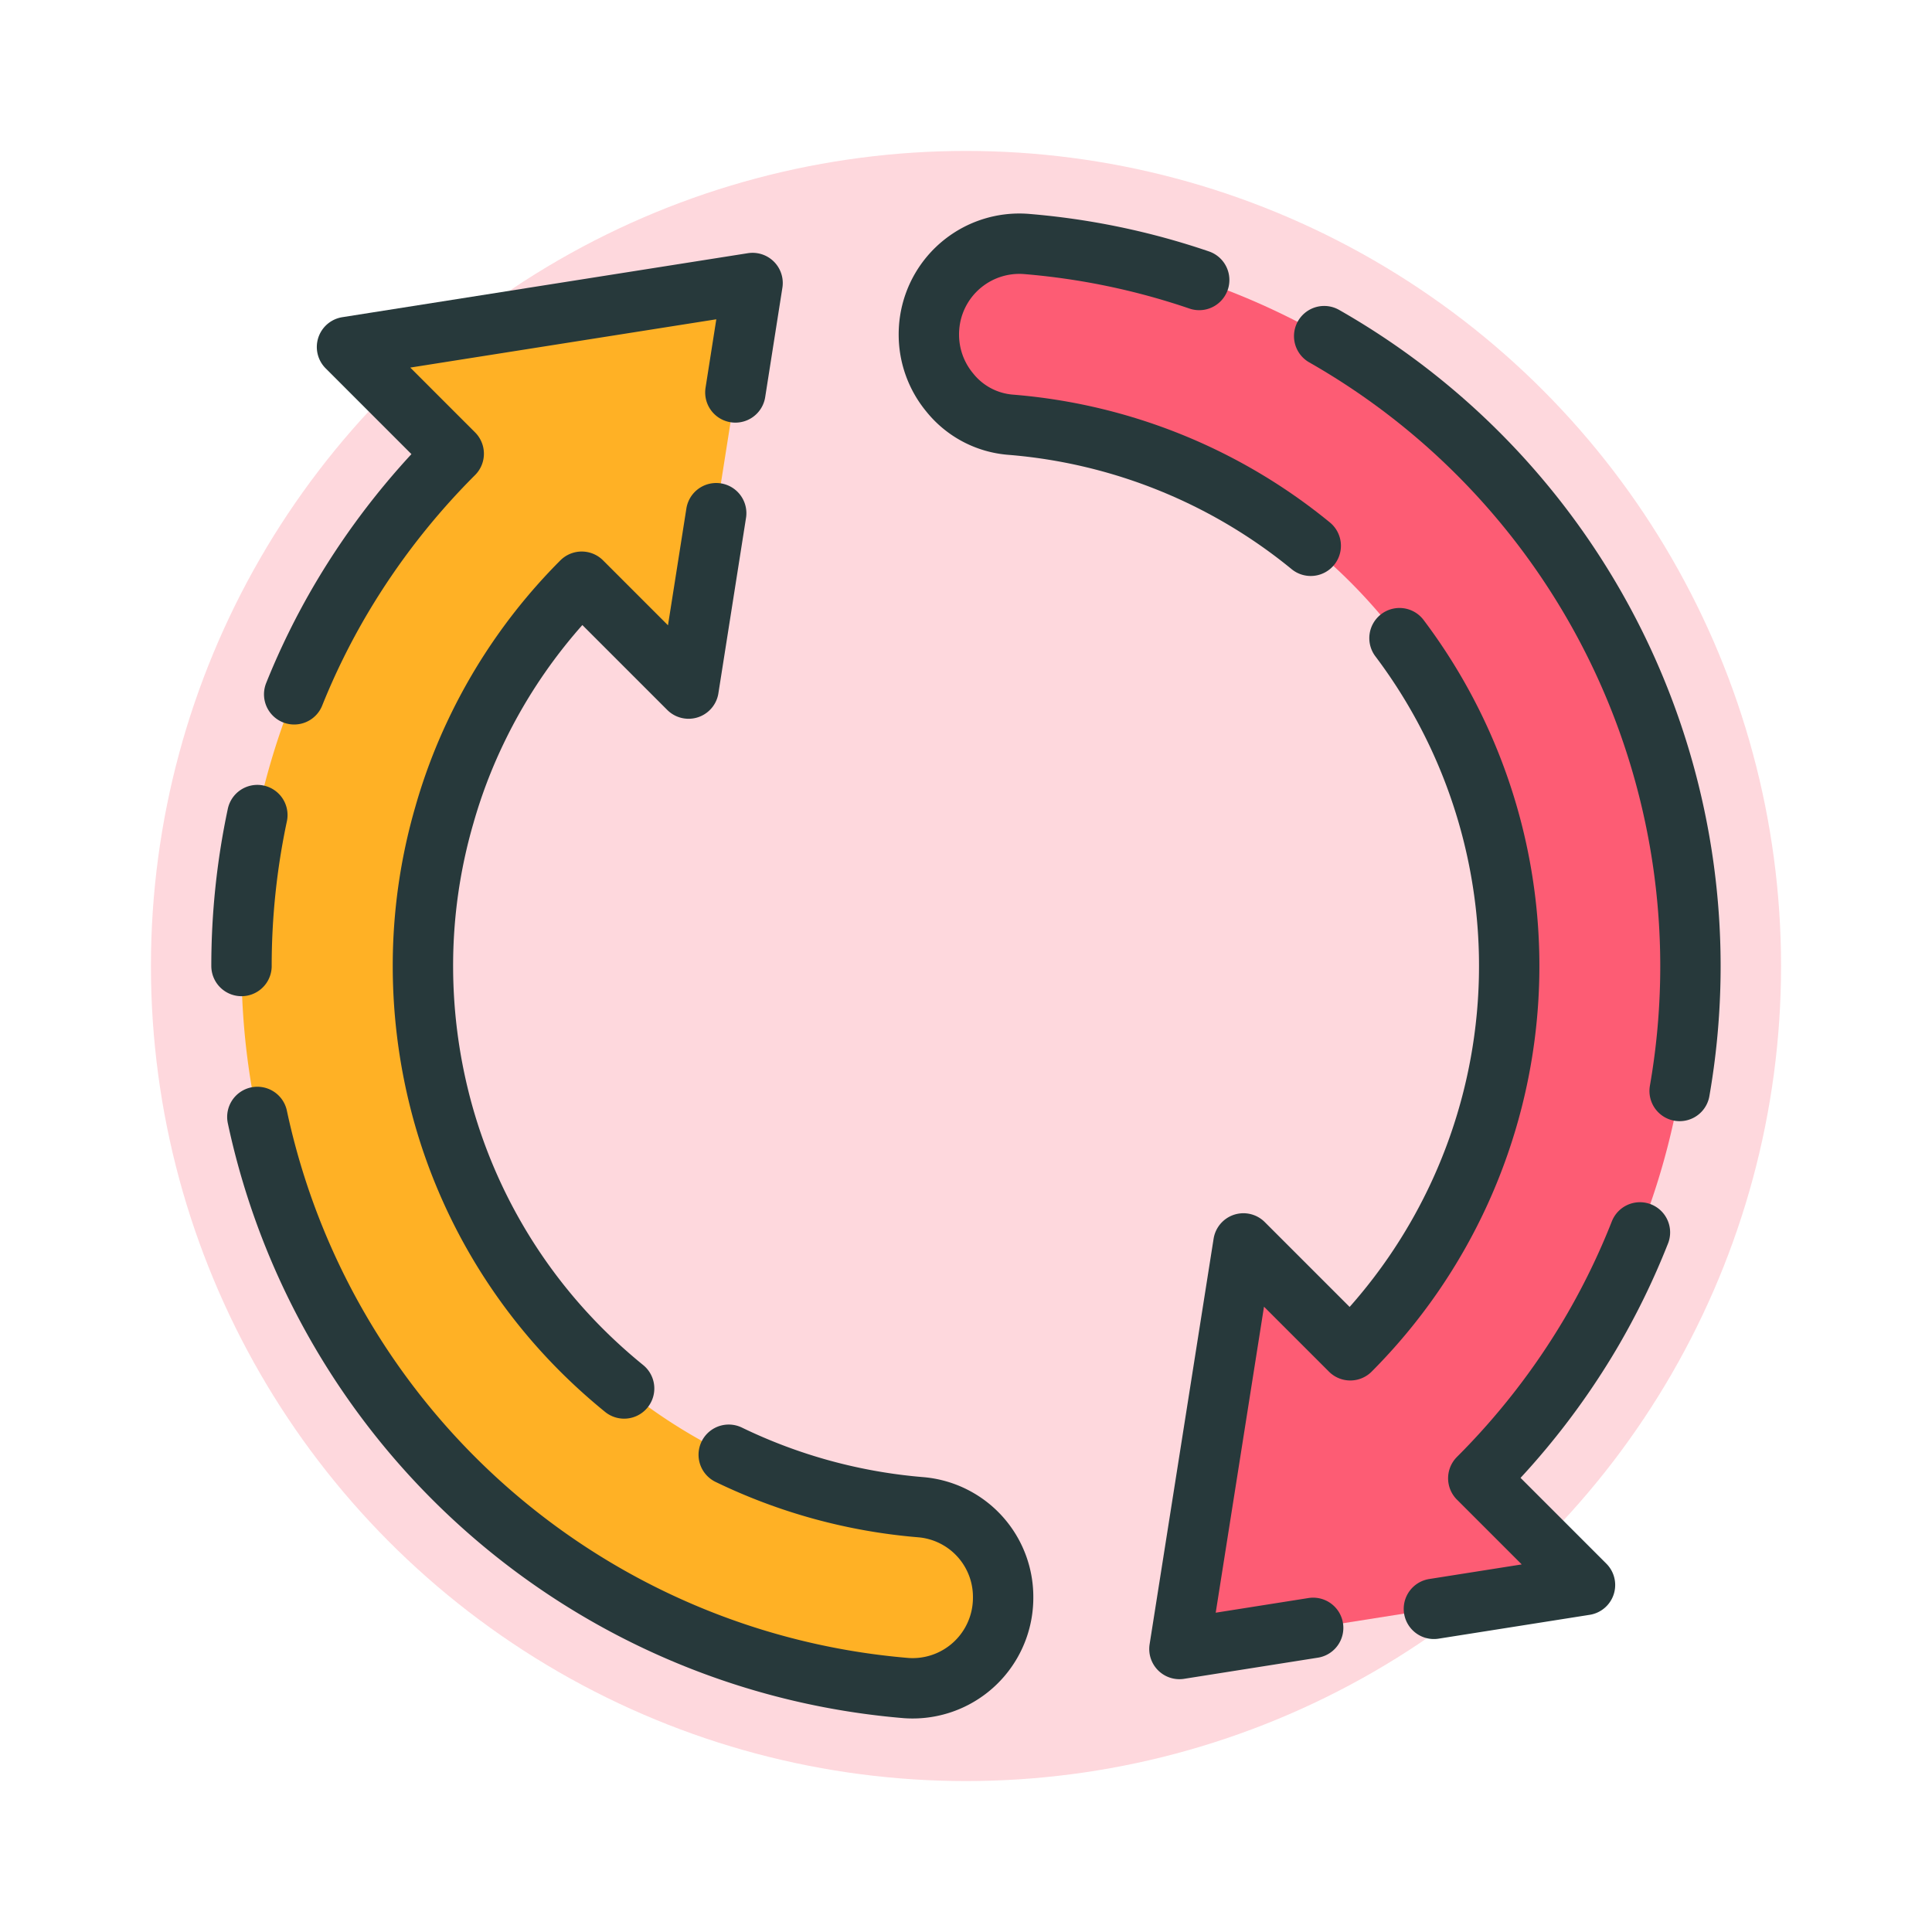 <svg xmlns="http://www.w3.org/2000/svg" viewBox="0 0 128 128"><defs><style>.cls-1,.cls-3{fill:#fd5c74;}.cls-1{opacity:0.24;}.cls-2{fill:#ffb125;}.cls-4{fill:none;stroke:#27393b;stroke-linecap:round;stroke-linejoin:round;stroke-width:4px;}</style></defs><title>sync</title><g id="circles"><circle class="cls-1" cx="64" cy="64" r="54"/></g><g id="icons"><path class="cls-2" d="M38.544,89.456a36,36,0,0,1,0-50.912l7.071,7.071,4.243-26.87-26.87,4.243,7.071,7.071a48,48,0,0,0,29.995,81.778,5.977,5.977,0,0,0,6.335-5.064h0a5.976,5.976,0,0,0-5.354-6.912A35.852,35.852,0,0,1,38.544,89.456Z"/><path class="cls-3" d="M97.941,97.941A48,48,0,0,0,67.946,16.163a5.977,5.977,0,0,0-6.335,5.064h0a5.976,5.976,0,0,0,5.354,6.912A35.99,35.99,0,0,1,89.456,89.456l-7.071-7.071-4.243,26.87,26.87-4.243Z"/><path class="cls-4" d="M48.28,96.38a35.954,35.954,0,0,0,12.76,3.48,5.96,5.96,0,0,1,5.42,5.96,6.075,6.075,0,0,1-.07.95,5.994,5.994,0,0,1-6.34,5.07A48.022,48.022,0,0,1,17.05,74"/><path class="cls-4" d="M19.49,46a46.746,46.746,0,0,1,3.15-6.39,48.307,48.307,0,0,1,7.42-9.55l-7.07-7.07,26.87-4.24L48.72,26"/><path class="cls-4" d="M17.05,54A48.109,48.109,0,0,0,16,64"/><path class="cls-4" d="M41.35,91.99a37.086,37.086,0,0,1-2.81-2.53A35.789,35.789,0,0,1,29.42,74a36.476,36.476,0,0,1-1.4-10,35.749,35.749,0,0,1,1.42-10,34.975,34.975,0,0,1,2.08-5.51,35.891,35.891,0,0,1,7.02-9.95l7.08,7.08L47.45,34"/><path class="cls-4" d="M95,106.59l10.01-1.58-7.07-7.07a48.307,48.307,0,0,0,7.42-9.55,47.674,47.674,0,0,0,3.29-6.74"/><path class="cls-4" d="M92.72,42.28a36.064,36.064,0,0,1-3.26,47.18l-7.08-7.08-4.24,26.87,8.86-1.4"/><path class="cls-4" d="M79.45,18.55a47.471,47.471,0,0,0-11.5-2.39,5.994,5.994,0,0,0-6.34,5.07,6.075,6.075,0,0,0-.07.95A6,6,0,0,0,62.92,26a5.745,5.745,0,0,0,4.04,2.14,35.923,35.923,0,0,1,19.88,8.02"/><path class="cls-4" d="M87.73,22.27a48.04,48.04,0,0,1,23.55,50.01"/></g></svg>